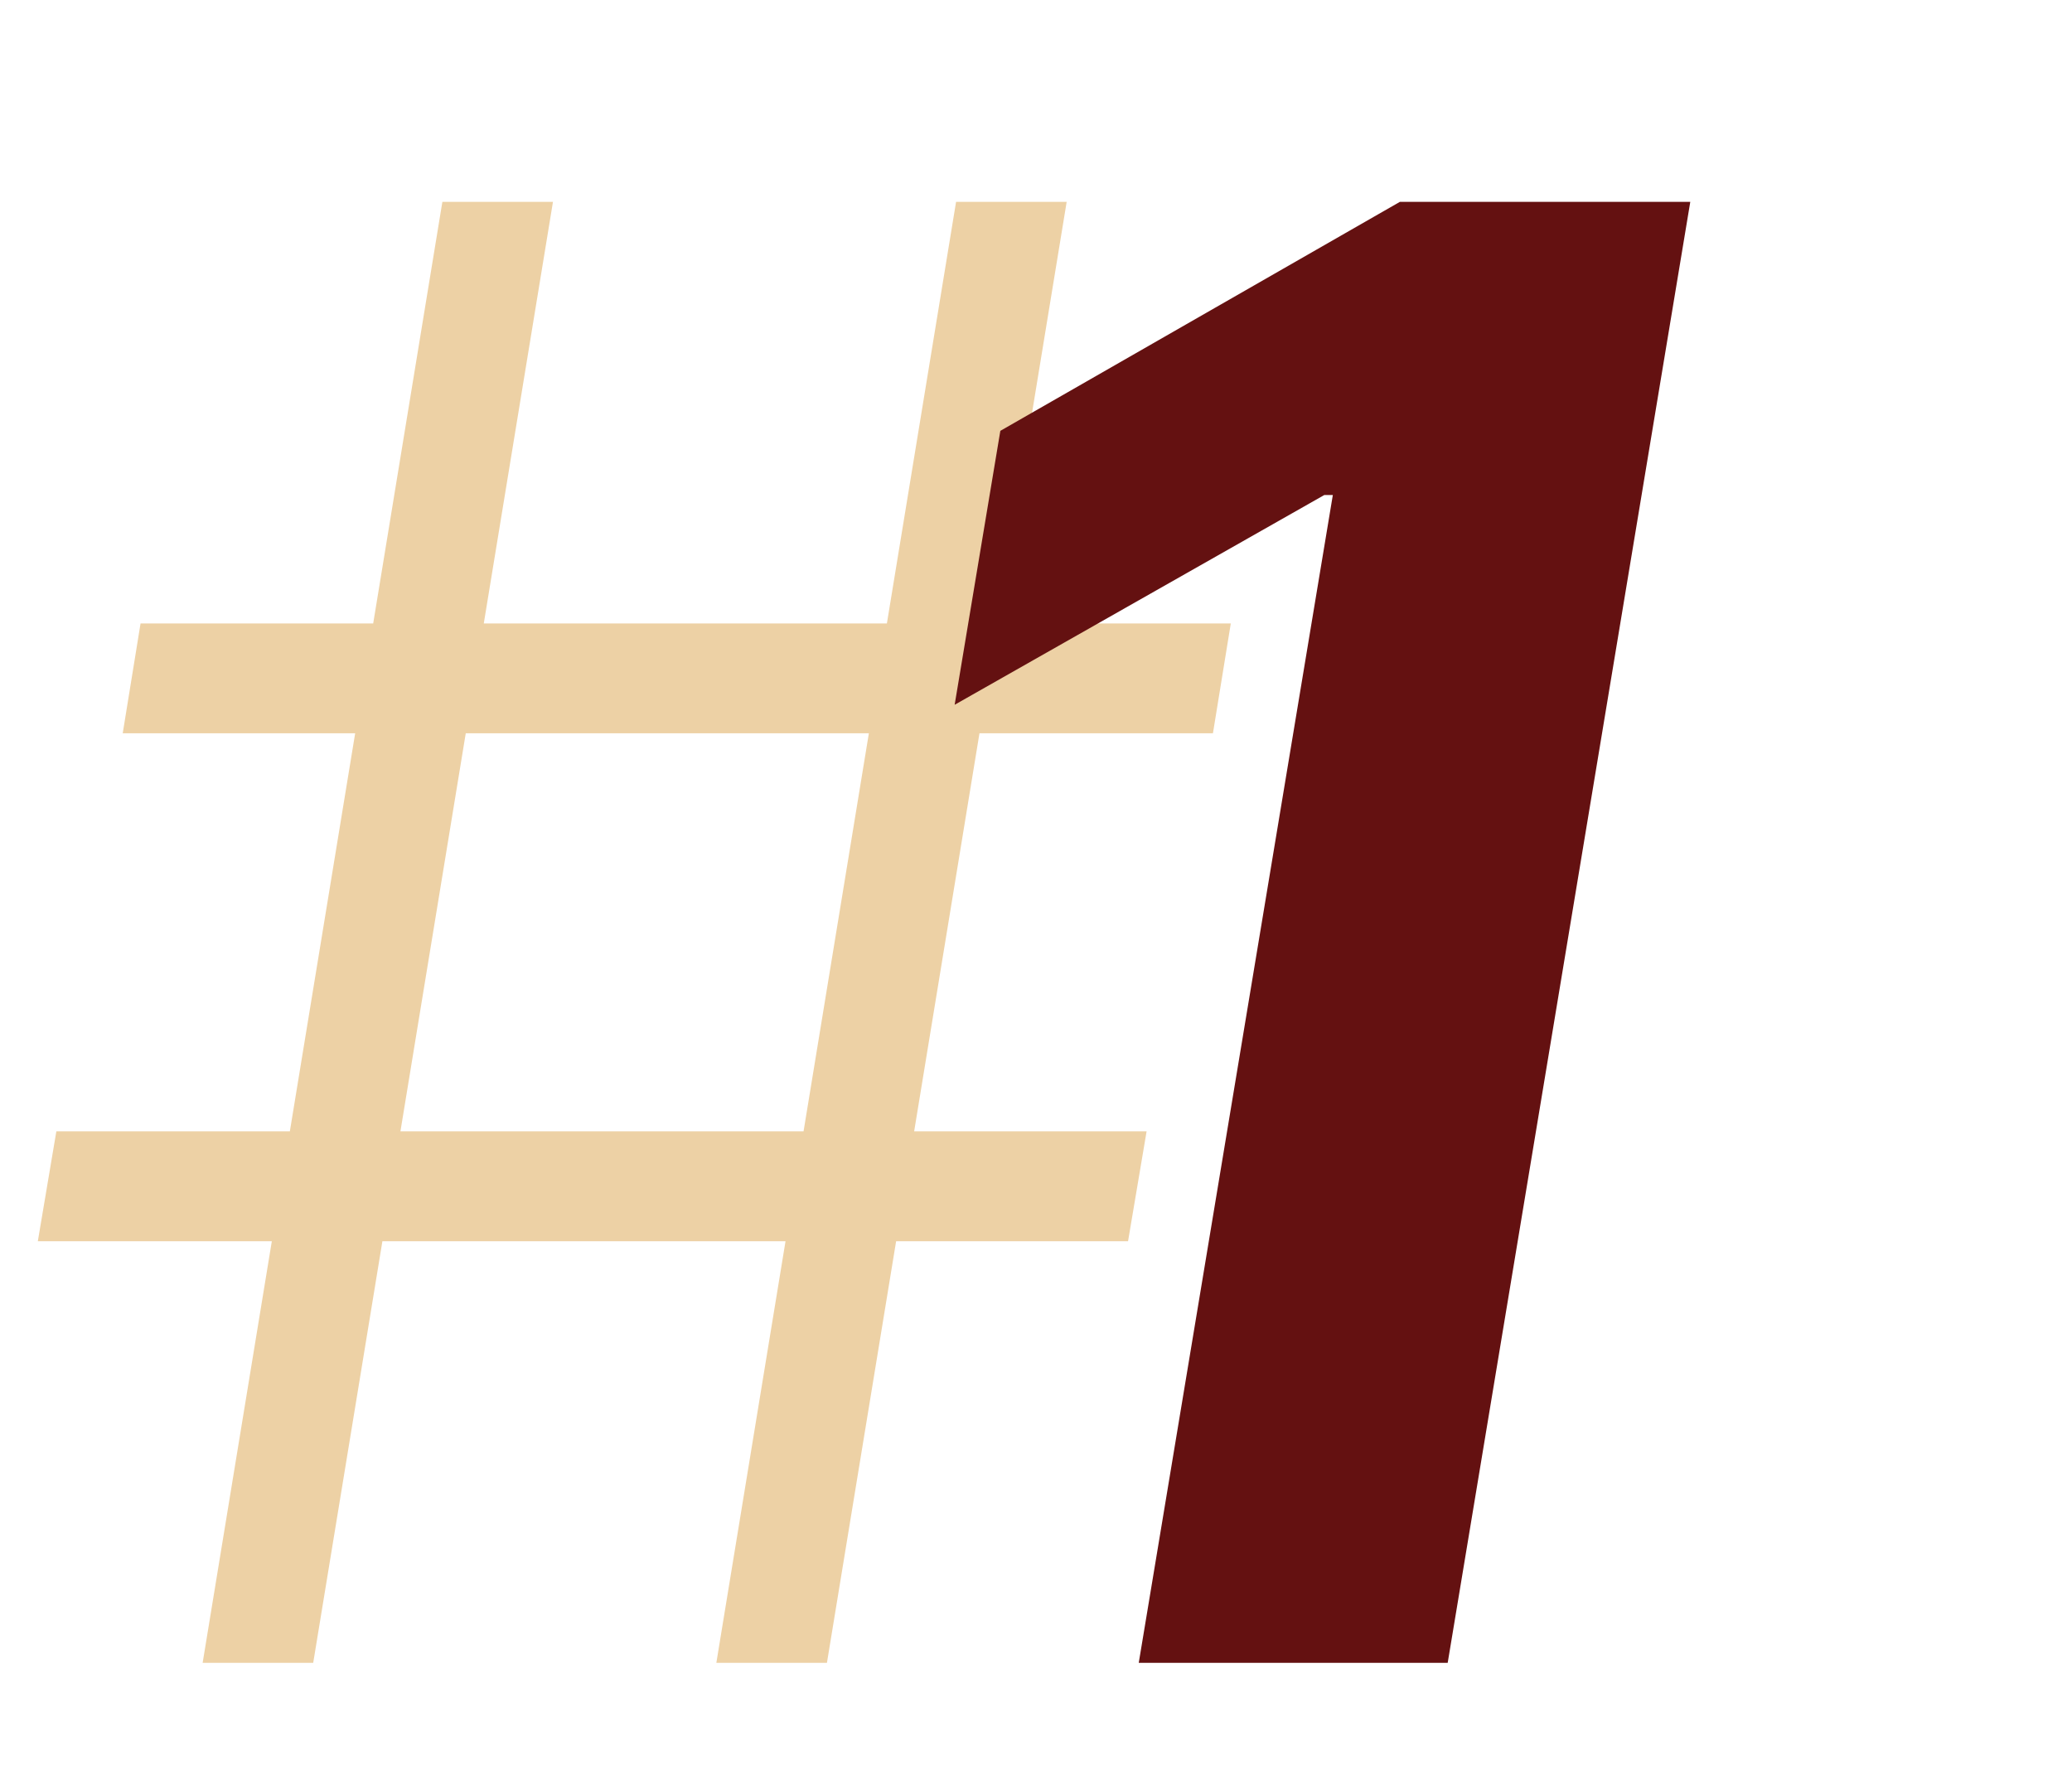 <svg xmlns="http://www.w3.org/2000/svg" width="66" height="57" viewBox="0 0 66 57" fill="none"><g clip-path="url(#clip0_4795_3217)"><path d="M22.818 52.977L30.454 6.431H33.977L26.341 52.977H22.818ZM1.205 39.545L1.795 36.045H36.523L35.932 39.545H1.205ZM6.455 52.977L14.091 6.431H17.614L9.977 52.977H6.455ZM3.909 23.363L4.477 19.863H39.205L38.636 23.363H3.909Z" fill="#EDD1A5"></path><path d="M53.841 6.431L46.114 52.977H36.273L42.455 15.772H42.182L30.409 22.454L31.864 13.727L44.591 6.431H53.841Z" fill="#641111"></path></g><defs><clipPath id="clip0_4795_3217"><rect width="66" height="56" fill="white" transform="translate(0 0.977)"></rect></clipPath></defs></svg>